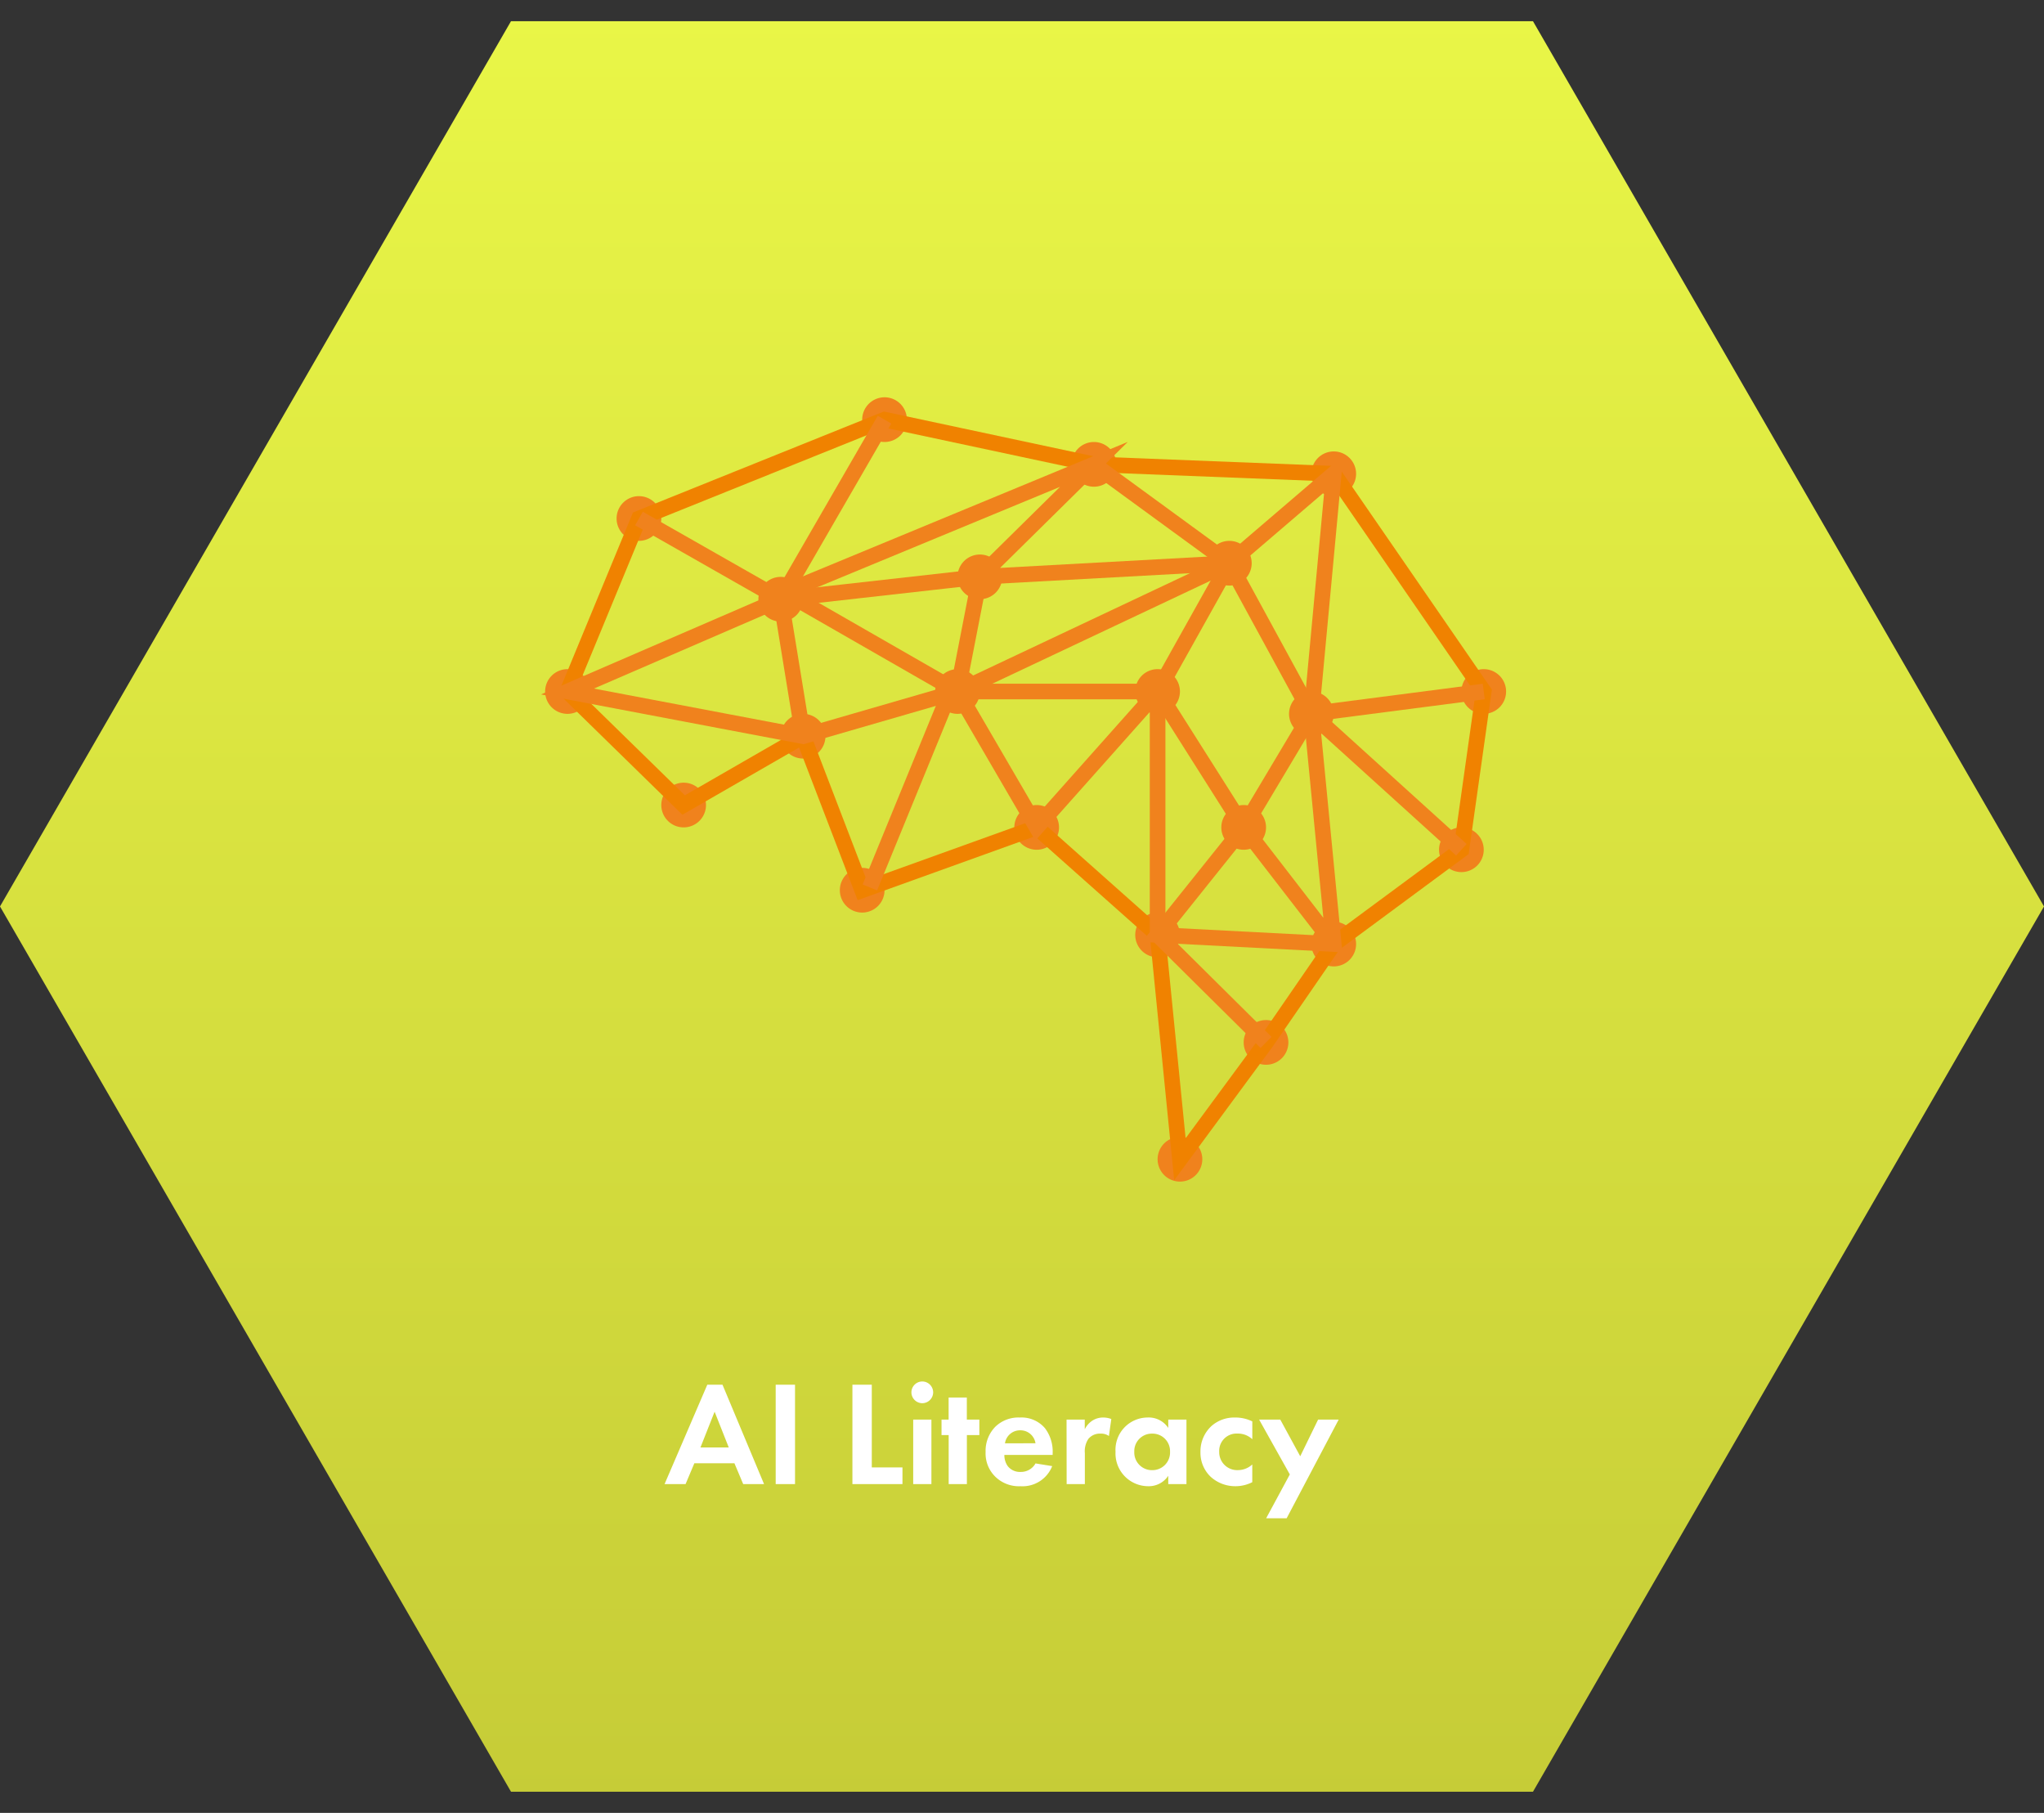 <svg xmlns="http://www.w3.org/2000/svg" xmlns:xlink="http://www.w3.org/1999/xlink" width="246.961" height="218.995" viewBox="0 0 246.961 218.995">
  <rect x="0" y="0" width="246.961" height="218.995" fill="#333333" stroke="none"/>
  <defs>
    <linearGradient id="linear-gradient" x1="0.5" x2="0.5" y2="1" gradientUnits="objectBoundingBox">
      <stop offset="0" stop-color="#e9f647"/>
      <stop offset="1" stop-color="#c6cc37"/>
    </linearGradient>
  </defs>
  <g id="グループ_942" data-name="グループ 942" transform="translate(-7755.813 -1449.34)">
    <path id="パス_321" data-name="パス 321" d="M61.74,0,0,106.936,61.74,213.875H185.218l61.743-106.939L185.218,0Z" transform="translate(7755.813 1451.9)" fill="url(#linear-gradient)"/>
    <rect id="長方形_384" data-name="長方形 384" width="218.995" height="218.995" transform="translate(7775.974 1449.34)" fill="none"/>
    <path id="パス_6450" data-name="パス 6450" d="M9.54,0h2.52L7.038-12.006H5.2L.036,0H2.574L3.636-2.52H8.478ZM4.374-4.428l1.71-4.32,1.71,4.32Zm9.09-7.578V0H15.8V-12.006Zm9.27,0V0h6.048V-2.016H25.074v-9.99Zm7.344,4.212V0h2.2V-7.794Zm-.216-3.294a1.321,1.321,0,0,0,1.314,1.314,1.321,1.321,0,0,0,1.314-1.314A1.321,1.321,0,0,0,31.176-12.4,1.321,1.321,0,0,0,29.862-11.088ZM38.07-5.922V-7.794H36.558v-2.664h-2.2v2.664H33.5v1.872h.864V0h2.2V-5.922ZM44.856-2.5a2.01,2.01,0,0,1-1.818,1.026,1.855,1.855,0,0,1-1.566-.738,2.3,2.3,0,0,1-.378-1.314h5.832v-.18a4.66,4.66,0,0,0-.936-3.06,3.725,3.725,0,0,0-3.042-1.278,3.993,3.993,0,0,0-2.934,1.1,4.151,4.151,0,0,0-1.188,3.06A3.927,3.927,0,0,0,40.05-.846a4.079,4.079,0,0,0,2.988,1.1,3.85,3.85,0,0,0,3.834-2.43Zm-3.69-2.43A1.834,1.834,0,0,1,43-6.5a1.836,1.836,0,0,1,1.854,1.566ZM48.618,0h2.2V-3.744a2.678,2.678,0,0,1,.432-1.728A1.794,1.794,0,0,1,52.7-6.1a1.651,1.651,0,0,1,1.026.288l.288-2.052a2.7,2.7,0,0,0-.936-.18,2.388,2.388,0,0,0-1.3.342,2.629,2.629,0,0,0-.972,1.08v-1.17h-2.2ZM60.894-6.786a2.823,2.823,0,0,0-2.5-1.26,3.9,3.9,0,0,0-3.87,4.14A3.955,3.955,0,0,0,58.5.252a2.8,2.8,0,0,0,2.394-1.26V0h2.2V-7.794h-2.2ZM58.95-6.1a2.119,2.119,0,0,1,2.16,2.2,2.134,2.134,0,0,1-2.16,2.214,2.134,2.134,0,0,1-2.16-2.214A2.119,2.119,0,0,1,58.95-6.1Zm12.1-1.476a4.65,4.65,0,0,0-2.106-.468,4.151,4.151,0,0,0-2.808,1.008,4.164,4.164,0,0,0-1.35,3.168A4,4,0,0,0,66.024-.882,4.4,4.4,0,0,0,69.03.252a4.451,4.451,0,0,0,2.016-.486V-2.376a2.543,2.543,0,0,1-1.728.684A2.171,2.171,0,0,1,67.05-3.906a2.094,2.094,0,0,1,2.2-2.2,2.532,2.532,0,0,1,1.8.684Zm1.674,11.7H75.2L81.486-7.794H79l-2.16,4.428L74.43-7.794H71.874L75.582-1.17Z" transform="translate(7836.07 1628.617)" fill="#fff"/>
    <path id="パス_199" data-name="パス 199" d="M84.537,75.367a2.7,2.7,0,1,1-2.7-2.7,2.7,2.7,0,0,1,2.7,2.7" transform="translate(7751.174 1436.606)" fill="#f0821d"/>
    <path id="パス_200" data-name="パス 200" d="M72.595,104.273a2.7,2.7,0,1,1-2.7-2.7,2.7,2.7,0,0,1,2.7,2.7" transform="translate(7754.482 1428.598)" fill="#f0821d"/>
    <path id="パス_201" data-name="パス 201" d="M92.009,123.245a2.7,2.7,0,1,1-2.7-2.7,2.7,2.7,0,0,1,2.7,2.7" transform="translate(7749.104 1423.341)" fill="#f0821d"/>
    <path id="パス_202" data-name="パス 202" d="M125.585,58.849a2.7,2.7,0,1,1-2.7-2.7,2.7,2.7,0,0,1,2.7,2.7" transform="translate(7739.801 1441.183)" fill="#f0821d"/>
    <path id="パス_203" data-name="パス 203" d="M160.581,66.32a2.7,2.7,0,1,1-2.7-2.7,2.7,2.7,0,0,1,2.7,2.7" transform="translate(7730.104 1439.113)" fill="#f0821d"/>
    <path id="パス_204" data-name="パス 204" d="M200.659,67.895a2.7,2.7,0,1,1-2.7-2.7,2.7,2.7,0,0,1,2.7,2.7" transform="translate(7719 1438.677)" fill="#f0821d"/>
    <path id="パス_205" data-name="パス 205" d="M225.728,104.273a2.7,2.7,0,1,1-2.7-2.7,2.7,2.7,0,0,1,2.7,2.7" transform="translate(7712.054 1428.598)" fill="#f0821d"/>
    <path id="パス_206" data-name="パス 206" d="M221.992,130.717a2.7,2.7,0,1,1-2.7-2.7,2.7,2.7,0,0,1,2.7,2.7" transform="translate(7713.09 1421.271)" fill="#f0821d"/>
    <path id="パス_207" data-name="パス 207" d="M200.659,146.474a2.7,2.7,0,1,1-2.7-2.7,2.7,2.7,0,0,1,2.7,2.7" transform="translate(7719 1416.905)" fill="#f0821d"/>
    <path id="パス_208" data-name="パス 208" d="M189.341,162.908a2.7,2.7,0,1,1-2.7-2.7,2.7,2.7,0,0,1,2.7,2.7" transform="translate(7722.136 1412.352)" fill="#f0821d"/>
    <path id="パス_209" data-name="パス 209" d="M174.955,182.432a2.7,2.7,0,1,1-2.7-2.7,2.7,2.7,0,0,1,2.7,2.7" transform="translate(7726.123 1406.942)" fill="#f0821d"/>
    <path id="パス_210" data-name="パス 210" d="M171.219,144.948a2.7,2.7,0,1,1-2.7-2.7,2.7,2.7,0,0,1,2.7,2.7" transform="translate(7727.157 1417.328)" fill="#f0821d"/>
    <path id="パス_211" data-name="パス 211" d="M151.009,126.981a2.7,2.7,0,1,1-2.7-2.7,2.7,2.7,0,0,1,2.7,2.7" transform="translate(7732.757 1422.306)" fill="#f0821d"/>
    <path id="パス_212" data-name="パス 212" d="M121.849,137.477a2.7,2.7,0,1,1-2.7-2.7,2.7,2.7,0,0,1,2.7,2.7" transform="translate(7740.836 1419.398)" fill="#f0821d"/>
    <path id="パス_213" data-name="パス 213" d="M111.973,111.744a2.7,2.7,0,1,1-2.7-2.7,2.7,2.7,0,0,1,2.7,2.7" transform="translate(7743.573 1426.527)" fill="#f0821d"/>
    <path id="パス_214" data-name="パス 214" d="M108.237,88.856a2.7,2.7,0,1,1-2.7-2.7,2.7,2.7,0,0,1,2.7,2.7" transform="translate(7744.607 1432.869)" fill="#f0821d"/>
    <path id="パス_215" data-name="パス 215" d="M141.518,85.12a2.7,2.7,0,1,1-2.7-2.7,2.7,2.7,0,0,1,2.7,2.7" transform="translate(7735.387 1433.904)" fill="#f0821d"/>
    <path id="パス_216" data-name="パス 216" d="M137.782,104.273a2.7,2.7,0,1,1-2.7-2.7,2.7,2.7,0,0,1,2.7,2.7" transform="translate(7736.421 1428.598)" fill="#f0821d"/>
    <path id="パス_217" data-name="パス 217" d="M171.219,104.273a2.7,2.7,0,1,1-2.7-2.7,2.7,2.7,0,0,1,2.7,2.7" transform="translate(7727.157 1428.598)" fill="#f0821d"/>
    <path id="パス_218" data-name="パス 218" d="M183.208,82.839a2.7,2.7,0,1,1-2.7-2.7,2.7,2.7,0,0,1,2.7,2.7" transform="translate(7723.836 1434.536)" fill="#f0821d"/>
    <path id="パス_219" data-name="パス 219" d="M196.923,108.009a2.7,2.7,0,1,1-2.7-2.7,2.7,2.7,0,0,1,2.7,2.7" transform="translate(7720.036 1427.562)" fill="#f0821d"/>
    <path id="パス_220" data-name="パス 220" d="M185.606,126.981a2.7,2.7,0,1,1-2.7-2.7,2.7,2.7,0,0,1,2.7,2.7" transform="translate(7723.171 1422.306)" fill="#f0821d"/>
    <path id="パス_221" data-name="パス 221" d="M109.152,58.9l25.5,5.444L164.019,65.5l18.6,26.99-2.808,19.873L164.2,123.9l-8.109,11.775L144.233,151.76l-2.907-29.172-13.916-12.372-21.422,7.711L98.911,99.492l-14.1,8.12-15-14.66L78.842,71.1ZM163,67.347l-28.582-1.123-.079-.017-25.019-5.341L80.283,72.552,72.044,92.493l13.068,12.771,14.769-8.508,7.2,18.77,20.739-7.465,15.3,13.606,2.494,25.026,8.937-12.129,8.262-12,15.232-11.25,2.594-18.361Z" transform="translate(7753.448 1440.148)" fill="#f08200"/>
    <path id="パス_222" data-name="パス 222" d="M152.652,110.939,141.709,93.665h-23.52L99.442,99.093,67.736,93.076,94.587,81.462,79.1,72.645l.933-1.639,16.319,9.288L108.42,59.412l1.633.944L98.447,80.431l22.257-2.5,30.734-1.682L161.9,95.444Zm-34.731-19.16h24.825l9.857,15.559L159.725,95.4l-9.373-17.2-29.518,1.615L96.941,82.5l-22.819,9.87L99.35,97.156Z" transform="translate(7753.448 1440.148)" fill="#f0821d"/>
    <path id="線_2" data-name="線 2" d="M1.77,16.7-.931.152l1.861-.3L3.632,16.4Z" transform="translate(7850.143 1521.725)" fill="#f0821d"/>
    <path id="パス_223" data-name="パス 223" d="M191.88,136.814l-24.213-1.254,12.3-15.362,9.614,12.449-2.473-25.457,21.73-2.818.243,1.87-19.919,2.583Zm-20.442-2.947,17.4.9-8.9-11.519Z" transform="translate(7726.122 1427.562)" fill="#f0821d"/>
    <path id="パス_224" data-name="パス 224" d="M181.991,138.287l-13.381-13.26V94.983l8.869-15.856L191.991,66.7l-2.873,30.848,17.774,16.1-1.266,1.4L187.152,98.312l2.529-27.152-10.72,9.18L170.5,95.474v28.767l12.822,12.706Z" transform="translate(7726.122 1437.642)" fill="#f0821d"/>
    <path id="線_3" data-name="線 3" d="M.873,24.027l-1.745-.715,9.7-23.67,1.745.715Z" transform="translate(7860.913 1532.87)" fill="#f0821d"/>
    <path id="パス_225" data-name="パス 225" d="M137.517,112.807l-10.09-17.322L105.1,82.676l43.59-18.036-2.645,2.608,16.745,12.224L129.447,95.207l8.39,14.4,13.746-15.445,1.409,1.254ZM109.372,82.951l18.069,10.368,2.5-12.839L140.5,70.071Zm22.313-1.538L129.4,93.145l29.719-14.023L144.688,68.59Z" transform="translate(7743.387 1438.078)" fill="#f0821d"/>
  </g>
</svg>
